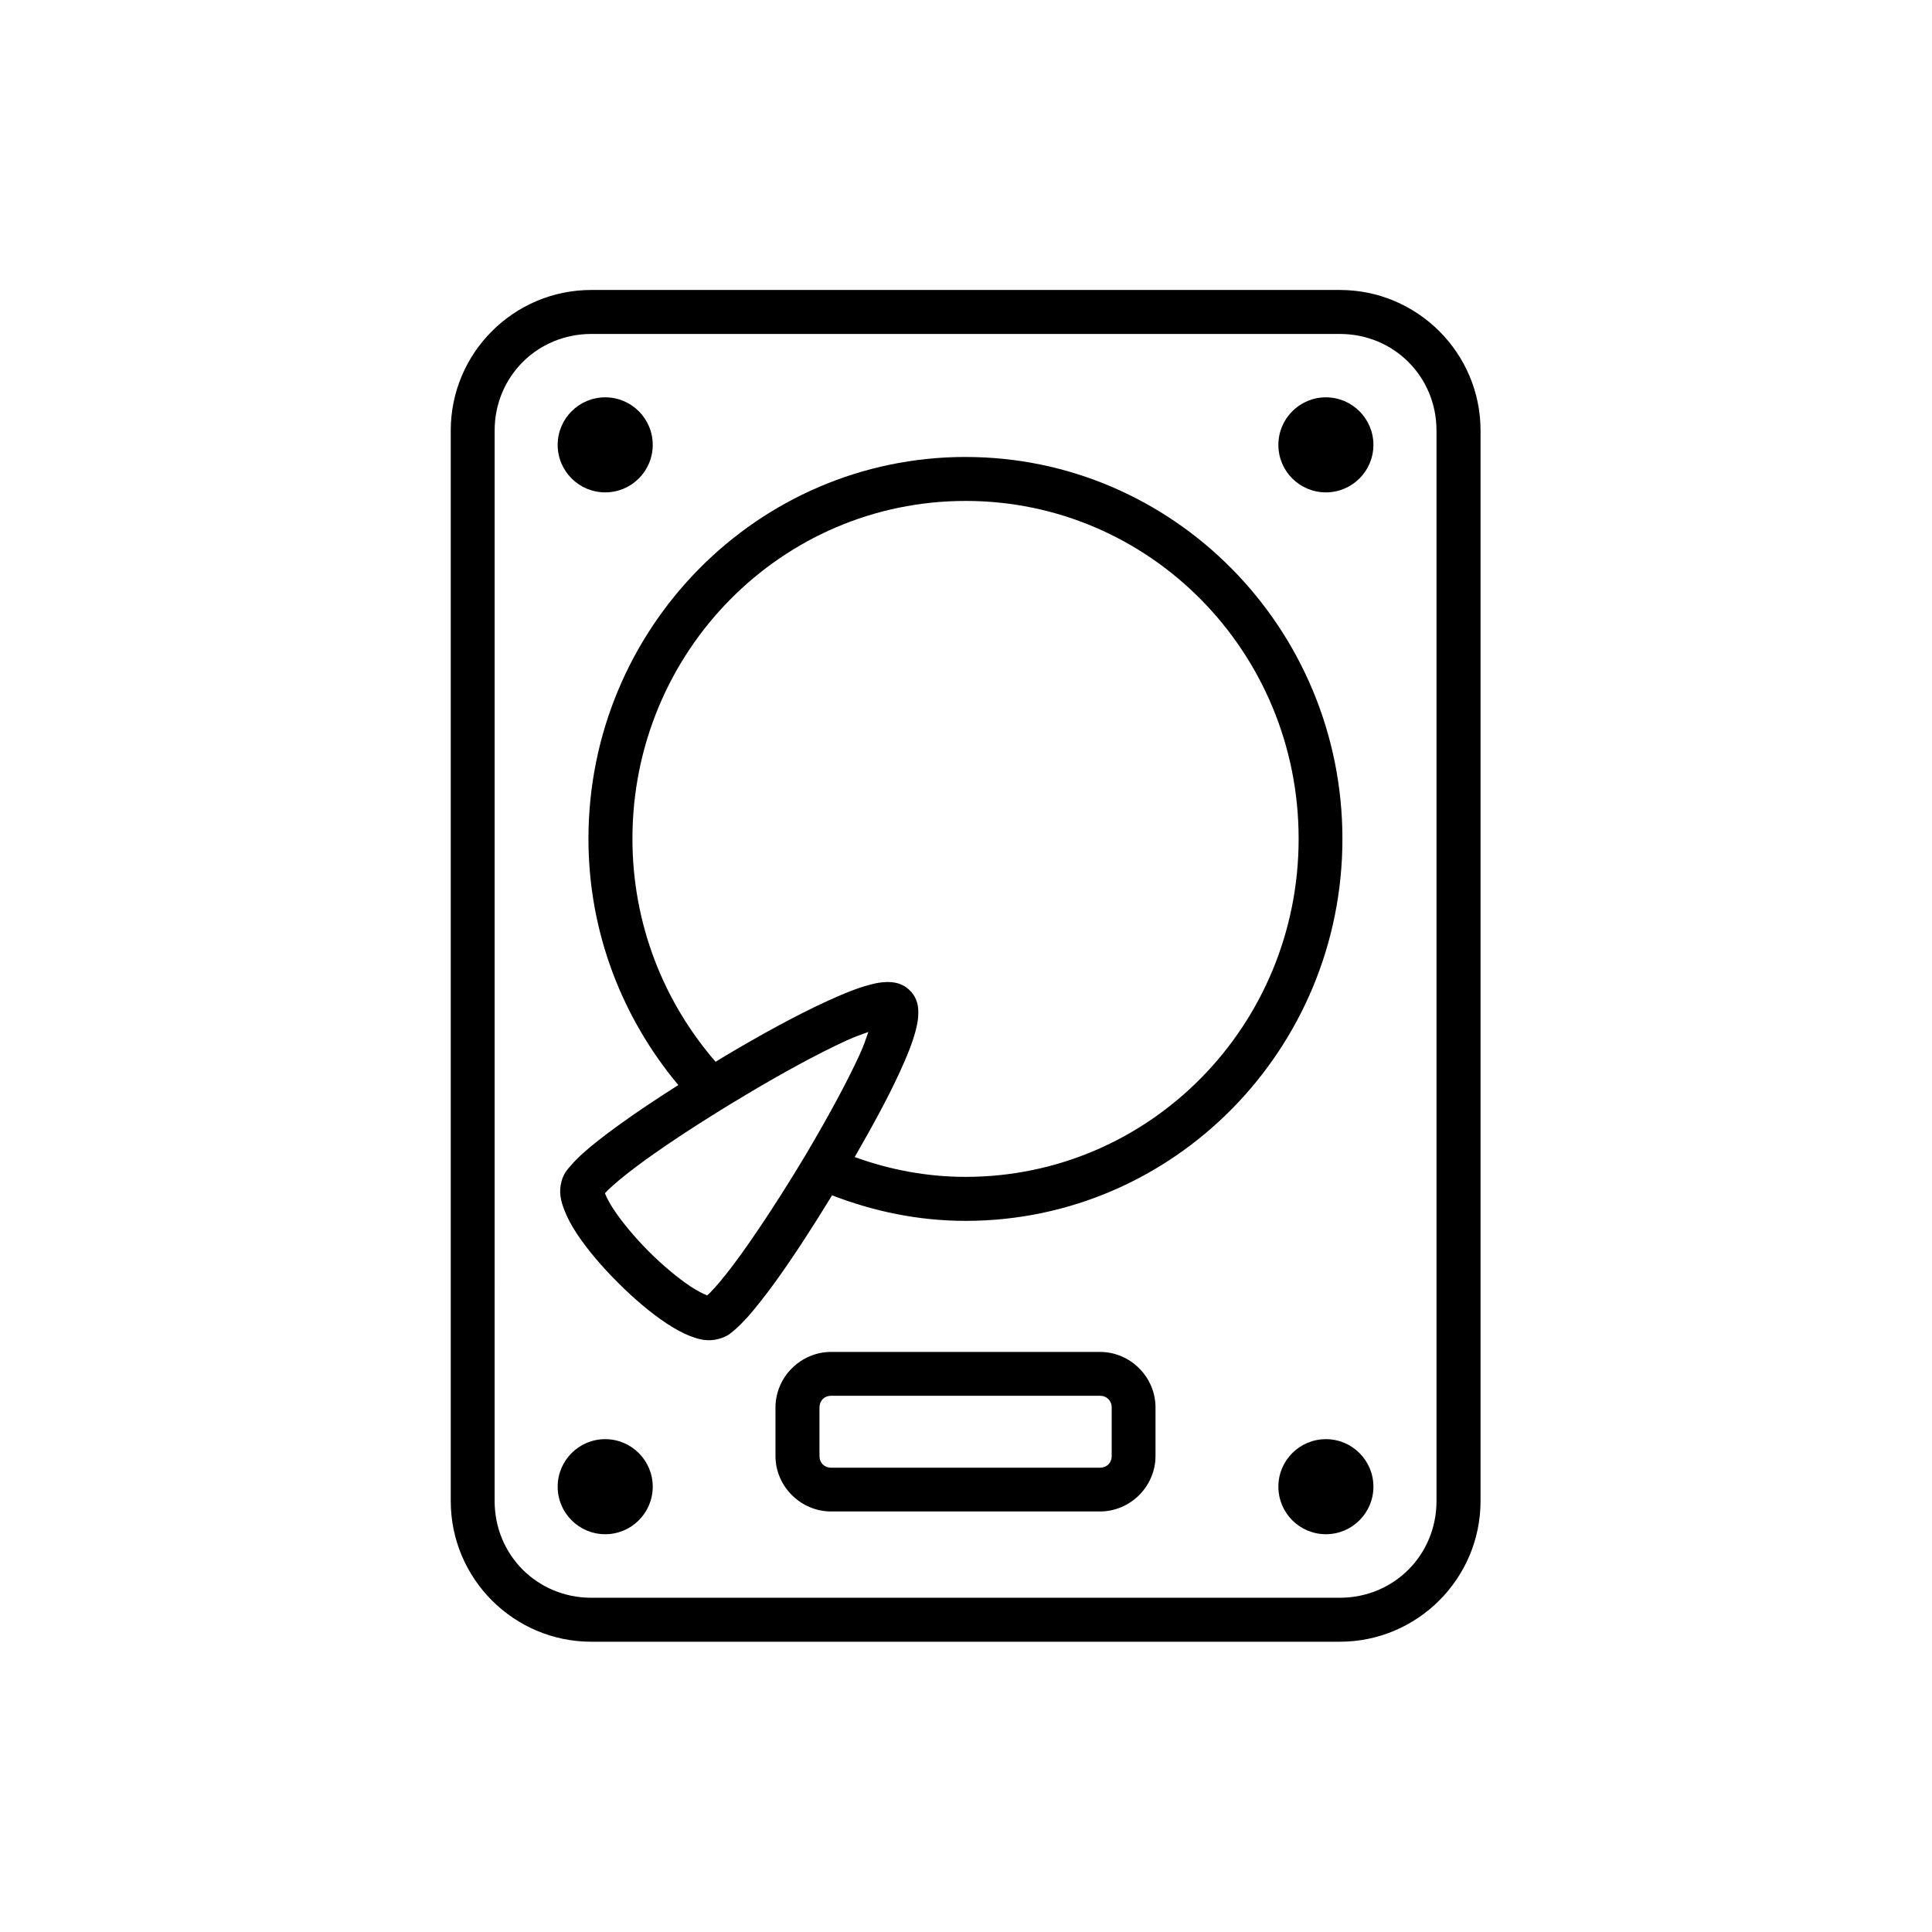 <?xml version="1.0" encoding="UTF-8"?>
<!-- Uploaded to: SVG Repo, www.svgrepo.com, Generator: SVG Repo Mixer Tools -->
<svg fill="#000000" width="800px" height="800px" version="1.1" viewBox="144 144 512 512" xmlns="http://www.w3.org/2000/svg">
 <g>
  <path d="m300.71 232.5h198.36c14.312 0 25.617 11.312 25.617 25.594v283.7c0 14.312-11.309 25.629-25.617 25.629h-198.36c-14.32 0-25.629-11.312-25.629-25.629l0.004-283.7c0-14.277 11.309-25.594 25.625-25.594zm0-11.656c-20.555 0-37.258 16.691-37.258 37.25v283.7c0 20.555 16.703 37.281 37.258 37.281h198.36c20.543 0 37.289-16.727 37.289-37.281v-283.7c0-20.555-16.742-37.25-37.289-37.25z"/>
  <path d="m374.12 417.49c-0.637 1.812-1.137 3.41-2.234 5.84-3.441 7.523-8.777 17.309-14.559 27.027-5.801 9.68-12.043 19.273-17.227 26.449-2.602 3.59-4.988 6.582-6.789 8.57-0.824 0.93-1.465 1.539-1.965 1.98 0.039-0.035 0.039-0.102-0.172-0.172-0.961-0.352-2.453-1.148-4.102-2.215-3.305-2.188-7.379-5.562-11.113-9.293-3.734-3.738-7.113-7.816-9.297-11.117-1.109-1.664-1.871-3.152-2.246-4.082-0.051-0.242-0.082-0.242-0.117-0.242 0.414-0.461 1.051-1.125 1.961-1.914 2.004-1.812 5.012-4.199 8.594-6.801 7.172-5.184 16.766-11.391 26.449-17.164 9.684-5.805 19.504-11.172 27.027-14.605 2.418-1.113 3.992-1.605 5.801-2.273l-0.008 0.012zm25.77-140.74c48.754 0 88.262 39.953 88.262 89.531 0 49.602-39.512 89.602-88.262 89.602-10.344 0-20.203-1.926-29.391-5.25 4.602-7.984 8.922-15.887 11.93-22.48 1.891-4.109 3.348-7.695 4.191-10.875 0.41-1.594 0.738-3.051 0.738-4.715 0.027-1.664-0.125-3.981-2.223-6.066-2.094-2.098-4.434-2.25-6.098-2.25-1.664 0.035-3.117 0.32-4.684 0.766-3.184 0.84-6.801 2.305-10.871 4.164-8.199 3.738-18.23 9.215-28.141 15.164-0.582 0.352-1.102 0.699-1.695 1.043-13.672-15.762-22.043-36.387-22.043-59.098 0.004-49.582 39.512-89.535 88.285-89.535zm0-11.652c-55.16 0-99.945 45.414-99.945 101.19 0 24.871 9.047 47.617 23.82 65.262-5.711 3.637-11.195 7.262-15.746 10.586-3.789 2.731-7.047 5.269-9.555 7.512-1.227 1.113-2.277 2.156-3.215 3.269-0.93 1.07-1.863 2.008-2.453 4.199-0.789 2.973-0.09 5.301 0.734 7.5 0.816 2.156 1.953 4.199 3.359 6.356 2.832 4.266 6.668 8.75 10.844 12.914 4.172 4.176 8.66 8.027 12.949 10.848 2.129 1.41 4.203 2.57 6.363 3.387 2.148 0.816 4.512 1.516 7.461 0.688 2.188-0.57 3.125-1.477 4.223-2.406 1.086-0.941 2.133-1.988 3.273-3.234 2.234-2.512 4.773-5.75 7.519-9.531 4.641-6.414 9.891-14.52 14.984-22.863 11.023 4.254 22.895 6.769 35.395 6.769 55.133 0 99.855-45.461 99.855-101.24-0.012-55.777-44.73-101.2-99.867-101.2z"/>
  <path d="m364.26 513.89h71.234c1.801 0 3.117 1.309 3.117 3.117v12.859c0 1.801-1.309 3.094-3.117 3.094h-71.234c-1.801 0-3.09-1.289-3.09-3.094v-12.859c0-1.809 1.289-3.117 3.09-3.117zm0-11.617c-8.051 0-14.75 6.648-14.75 14.727v12.859c0 8.051 6.699 14.695 14.75 14.695h71.234c8.07 0 14.727-6.648 14.727-14.695v-12.859c0-8.078-6.648-14.727-14.727-14.727z"/>
  <path d="m507.97 261.89c0 6.977-5.652 12.594-12.594 12.594-6.965 0-12.594-5.621-12.594-12.594 0-6.941 5.633-12.594 12.594-12.594 6.941 0 12.594 5.652 12.594 12.594z"/>
  <path d="m316.98 261.89c0 6.977-5.633 12.594-12.59 12.594-6.945 0-12.602-5.621-12.602-12.594 0-6.941 5.652-12.594 12.602-12.594 6.957 0 12.59 5.652 12.59 12.594z"/>
  <path d="m507.97 537.99c0 6.953-5.637 12.594-12.594 12.594s-12.594-5.641-12.594-12.594c0-6.957 5.637-12.598 12.594-12.598s12.594 5.641 12.594 12.598"/>
  <path d="m316.98 537.99c0 6.953-5.641 12.594-12.594 12.594-6.957 0-12.598-5.641-12.598-12.594 0-6.957 5.641-12.598 12.598-12.598 6.953 0 12.594 5.641 12.594 12.598"/>
 </g>
</svg>